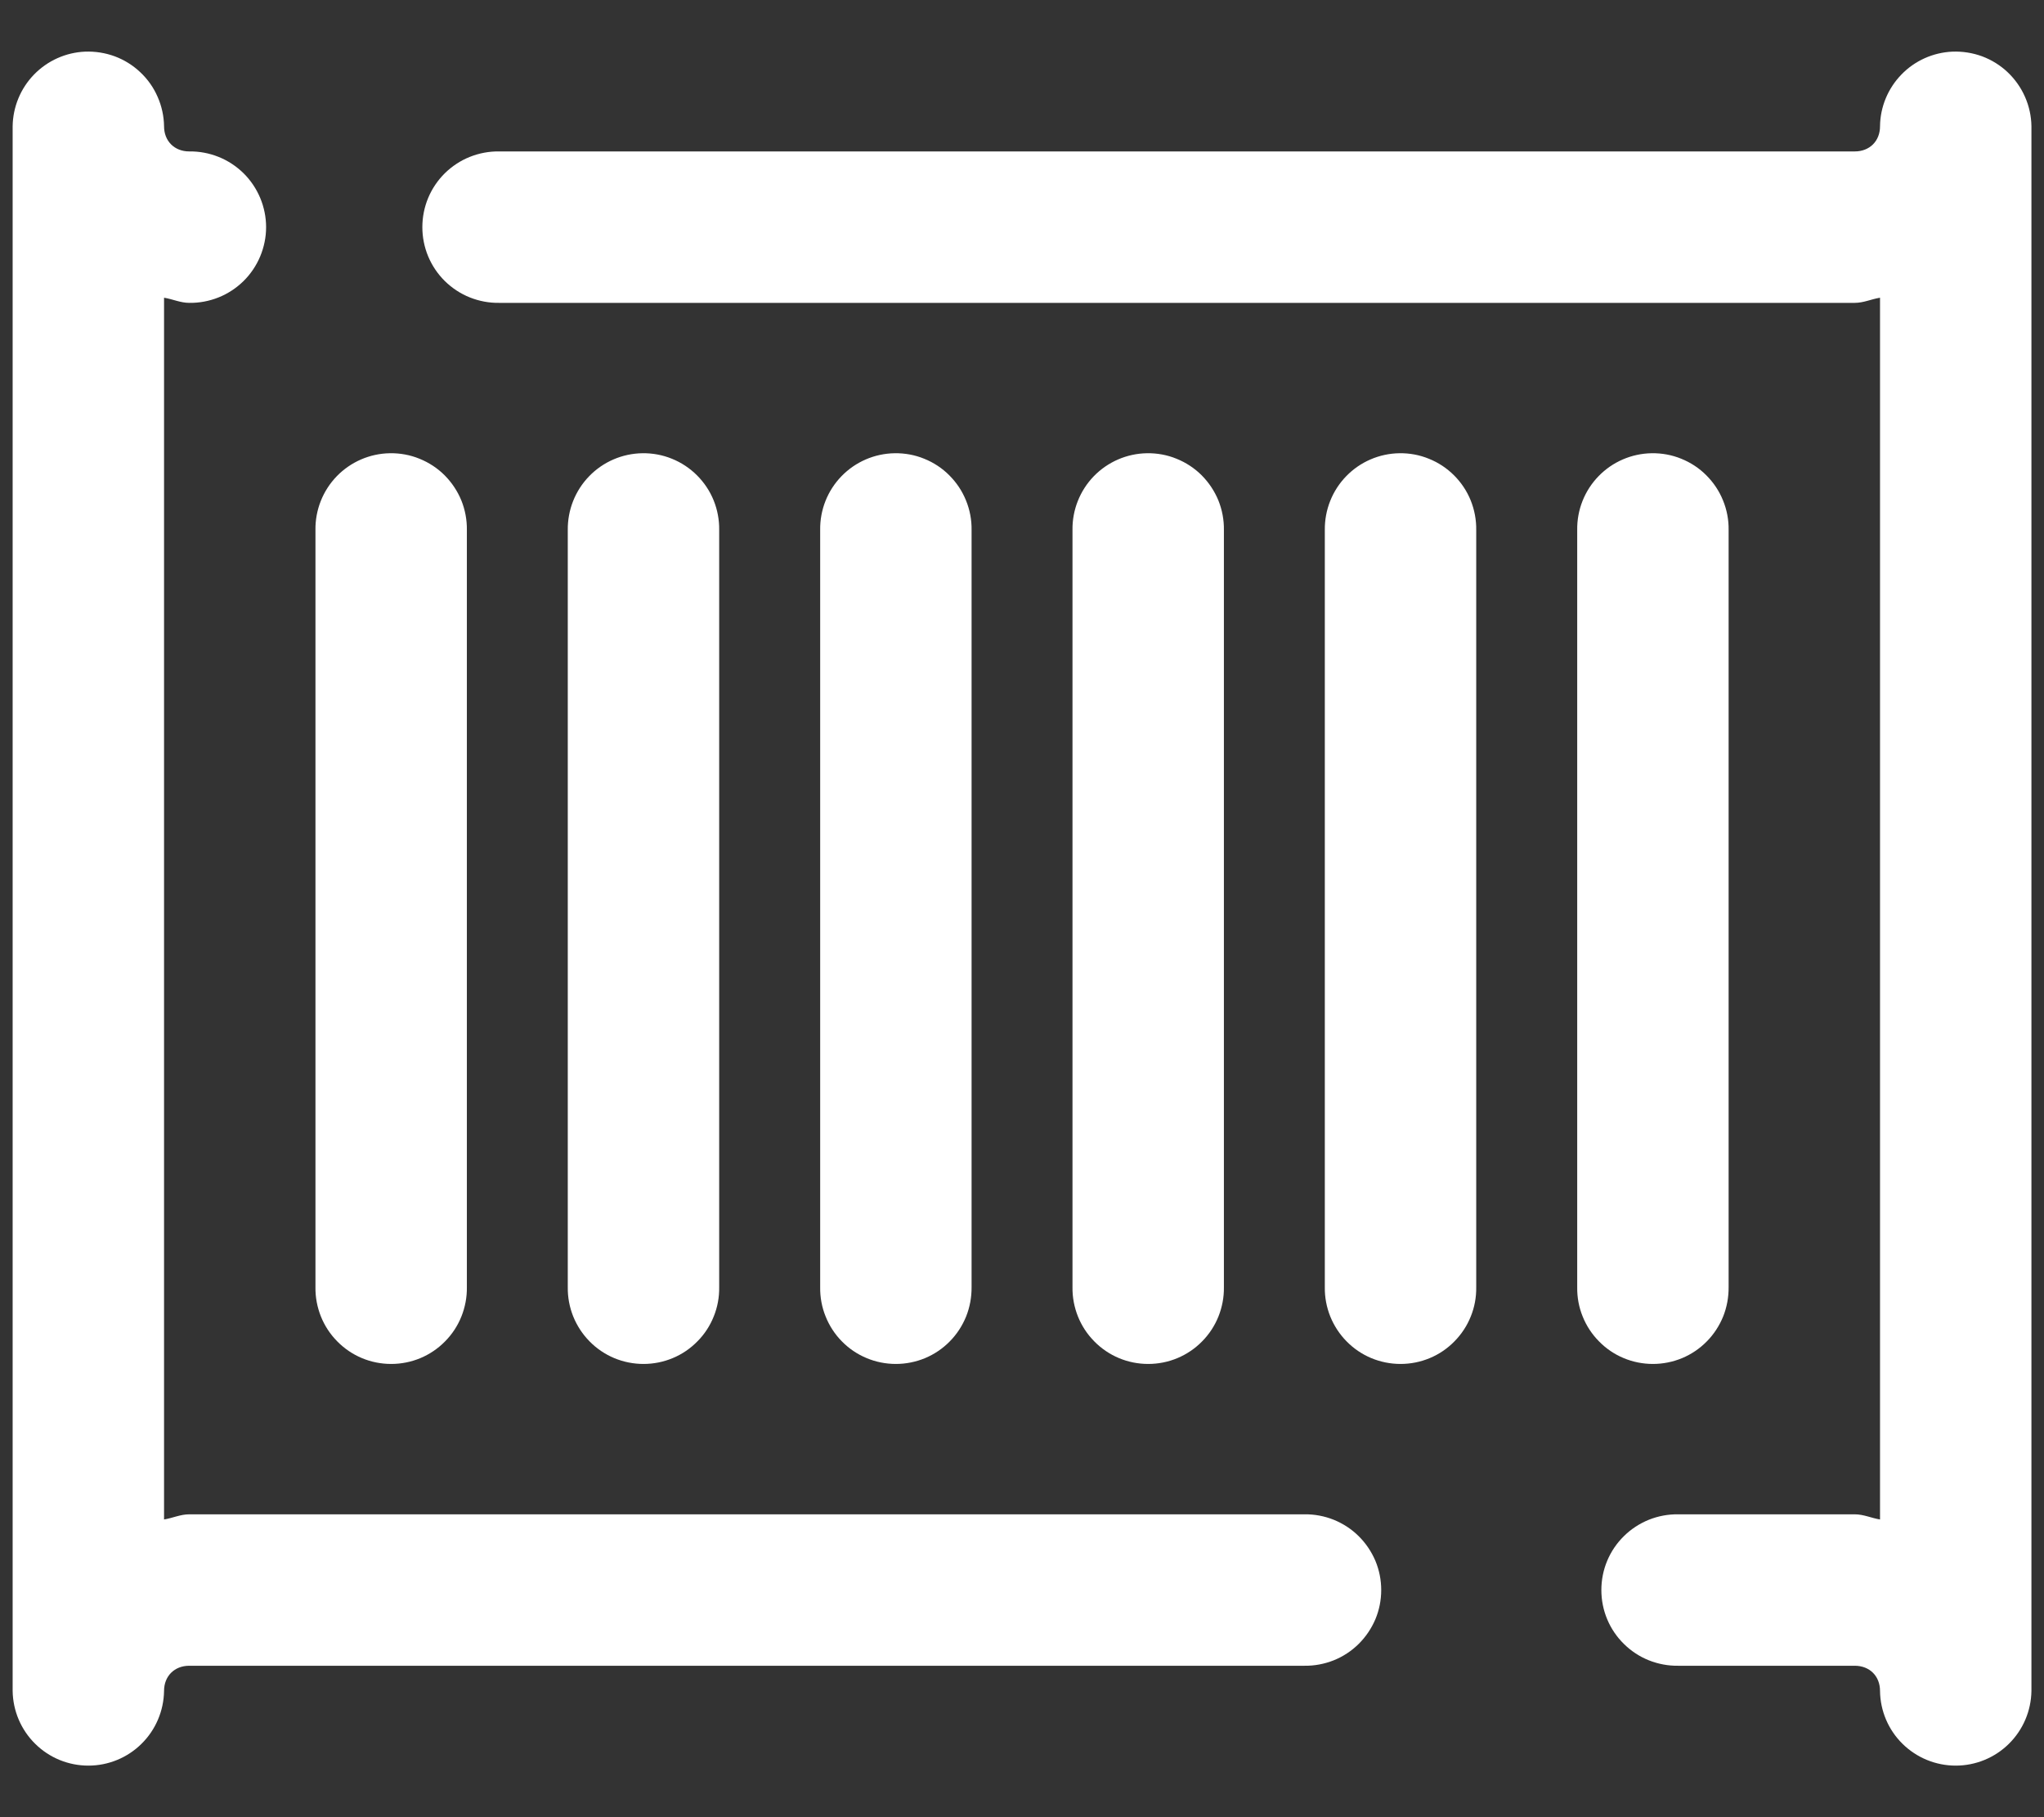 <svg width="27" height="24" viewBox="0 0 27 24" fill="none" xmlns="http://www.w3.org/2000/svg">
<rect x="0" y="0" width="27" height="24" fill="#333333" stroke="none"/>
<path d="M1.124 0.682C0.869 0.693 0.628 0.801 0.45 0.984C0.272 1.167 0.171 1.411 0.167 1.667V22.333C0.171 22.596 0.278 22.847 0.465 23.031C0.652 23.216 0.904 23.319 1.167 23.319C1.43 23.319 1.682 23.216 1.869 23.031C2.056 22.847 2.163 22.596 2.167 22.333C2.167 22.137 2.304 22 2.5 22H17.231C17.363 22.002 17.495 21.977 17.618 21.928C17.741 21.879 17.853 21.805 17.947 21.712C18.041 21.619 18.116 21.508 18.168 21.386C18.219 21.264 18.245 21.133 18.245 21C18.245 20.867 18.219 20.736 18.168 20.614C18.116 20.492 18.041 20.381 17.947 20.288C17.853 20.195 17.741 20.122 17.618 20.072C17.495 20.023 17.363 19.998 17.231 20H2.5C2.383 20 2.28 20.05 2.167 20.068V3.932C2.28 3.95 2.383 4 2.5 4C2.633 4.002 2.764 3.977 2.887 3.928C3.01 3.879 3.122 3.805 3.217 3.712C3.311 3.619 3.386 3.508 3.437 3.386C3.488 3.264 3.515 3.133 3.515 3C3.515 2.868 3.488 2.736 3.437 2.614C3.386 2.492 3.311 2.381 3.217 2.288C3.122 2.195 3.01 2.121 2.887 2.072C2.764 2.023 2.633 1.998 2.5 2C2.304 2 2.167 1.863 2.167 1.667C2.165 1.533 2.136 1.401 2.082 1.279C2.029 1.156 1.951 1.046 1.853 0.954C1.756 0.862 1.642 0.791 1.516 0.744C1.391 0.698 1.258 0.677 1.124 0.682ZM25.791 0.682C25.536 0.693 25.294 0.801 25.117 0.984C24.939 1.167 24.837 1.411 24.834 1.667C24.834 1.863 24.697 2 24.5 2H6.593C6.46 1.998 6.329 2.023 6.206 2.072C6.083 2.121 5.971 2.195 5.876 2.288C5.782 2.381 5.707 2.492 5.656 2.614C5.605 2.736 5.579 2.868 5.579 3C5.579 3.133 5.605 3.264 5.656 3.386C5.707 3.508 5.782 3.619 5.876 3.712C5.971 3.805 6.083 3.879 6.206 3.928C6.329 3.977 6.46 4.002 6.593 4H24.5C24.618 4 24.72 3.95 24.834 3.932V20.068C24.72 20.05 24.618 20 24.5 20H22.167C22.035 19.998 21.903 20.023 21.78 20.072C21.657 20.122 21.545 20.195 21.451 20.288C21.356 20.381 21.281 20.492 21.23 20.614C21.179 20.736 21.153 20.867 21.153 21C21.153 21.133 21.179 21.264 21.23 21.386C21.281 21.508 21.356 21.619 21.451 21.712C21.545 21.805 21.657 21.879 21.78 21.928C21.903 21.977 22.035 22.002 22.167 22H24.5C24.697 22 24.834 22.137 24.834 22.333C24.837 22.596 24.944 22.847 25.131 23.031C25.319 23.216 25.571 23.319 25.834 23.319C26.096 23.319 26.349 23.216 26.536 23.031C26.723 22.847 26.83 22.596 26.834 22.333V1.667C26.832 1.533 26.803 1.401 26.749 1.279C26.695 1.156 26.617 1.046 26.52 0.954C26.423 0.862 26.308 0.791 26.183 0.744C26.058 0.698 25.924 0.677 25.791 0.682ZM5.151 5.986C4.886 5.99 4.634 6.099 4.449 6.289C4.265 6.479 4.163 6.735 4.167 7V17C4.165 17.133 4.19 17.264 4.239 17.387C4.288 17.51 4.362 17.622 4.455 17.716C4.548 17.811 4.659 17.886 4.781 17.937C4.903 17.988 5.034 18.014 5.167 18.014C5.3 18.014 5.431 17.988 5.553 17.937C5.675 17.886 5.786 17.811 5.879 17.716C5.972 17.622 6.046 17.51 6.095 17.387C6.144 17.264 6.169 17.133 6.167 17V7C6.169 6.866 6.144 6.733 6.094 6.609C6.043 6.485 5.968 6.373 5.874 6.278C5.779 6.183 5.666 6.109 5.542 6.059C5.418 6.008 5.285 5.984 5.151 5.986ZM8.485 5.986C8.22 5.99 7.967 6.099 7.783 6.289C7.598 6.479 7.497 6.735 7.5 7V17C7.498 17.133 7.523 17.264 7.572 17.387C7.622 17.51 7.695 17.622 7.788 17.716C7.881 17.811 7.992 17.886 8.114 17.937C8.237 17.988 8.368 18.014 8.5 18.014C8.633 18.014 8.764 17.988 8.886 17.937C9.009 17.886 9.119 17.811 9.212 17.716C9.306 17.622 9.379 17.51 9.428 17.387C9.478 17.264 9.502 17.133 9.5 17V7C9.502 6.866 9.477 6.733 9.427 6.609C9.377 6.485 9.302 6.373 9.207 6.278C9.112 6.183 9 6.109 8.876 6.059C8.751 6.008 8.619 5.984 8.485 5.986ZM11.818 5.986C11.553 5.99 11.3 6.099 11.116 6.289C10.931 6.479 10.83 6.735 10.834 7V17C10.832 17.133 10.856 17.264 10.906 17.387C10.955 17.51 11.028 17.622 11.121 17.716C11.214 17.811 11.325 17.886 11.448 17.937C11.57 17.988 11.701 18.014 11.834 18.014C11.966 18.014 12.097 17.988 12.22 17.937C12.342 17.886 12.453 17.811 12.546 17.716C12.639 17.622 12.712 17.51 12.762 17.387C12.811 17.264 12.835 17.133 12.834 17V7C12.836 6.866 12.811 6.733 12.76 6.609C12.71 6.485 12.635 6.373 12.54 6.278C12.446 6.183 12.333 6.109 12.209 6.059C12.085 6.008 11.952 5.984 11.818 5.986ZM15.151 5.986C14.886 5.99 14.634 6.099 14.449 6.289C14.265 6.479 14.163 6.735 14.167 7V17C14.165 17.133 14.19 17.264 14.239 17.387C14.288 17.51 14.362 17.622 14.455 17.716C14.548 17.811 14.659 17.886 14.781 17.937C14.903 17.988 15.034 18.014 15.167 18.014C15.3 18.014 15.431 17.988 15.553 17.937C15.675 17.886 15.786 17.811 15.879 17.716C15.972 17.622 16.046 17.51 16.095 17.387C16.144 17.264 16.169 17.133 16.167 17V7C16.169 6.866 16.144 6.733 16.094 6.609C16.043 6.485 15.968 6.373 15.874 6.278C15.779 6.183 15.666 6.109 15.542 6.059C15.418 6.008 15.285 5.984 15.151 5.986ZM18.485 5.986C18.22 5.99 17.967 6.099 17.783 6.289C17.598 6.479 17.497 6.735 17.5 7V17C17.498 17.133 17.523 17.264 17.572 17.387C17.622 17.51 17.695 17.622 17.788 17.716C17.881 17.811 17.992 17.886 18.114 17.937C18.237 17.988 18.368 18.014 18.5 18.014C18.633 18.014 18.764 17.988 18.886 17.937C19.009 17.886 19.119 17.811 19.212 17.716C19.305 17.622 19.379 17.51 19.428 17.387C19.478 17.264 19.502 17.133 19.5 17V7C19.502 6.866 19.477 6.733 19.427 6.609C19.377 6.485 19.302 6.373 19.207 6.278C19.112 6.183 19 6.109 18.875 6.059C18.751 6.008 18.619 5.984 18.485 5.986ZM21.818 5.986C21.553 5.99 21.3 6.099 21.116 6.289C20.931 6.479 20.83 6.735 20.834 7V17C20.832 17.133 20.856 17.264 20.906 17.387C20.955 17.51 21.029 17.622 21.122 17.716C21.215 17.811 21.325 17.886 21.448 17.937C21.57 17.988 21.701 18.014 21.834 18.014C21.966 18.014 22.097 17.988 22.22 17.937C22.342 17.886 22.453 17.811 22.546 17.716C22.639 17.622 22.712 17.51 22.762 17.387C22.811 17.264 22.835 17.133 22.834 17V7C22.836 6.866 22.811 6.733 22.76 6.609C22.71 6.485 22.635 6.373 22.54 6.278C22.446 6.183 22.333 6.109 22.209 6.059C22.085 6.008 21.952 5.984 21.818 5.986Z" fill="white"/>
</svg>
